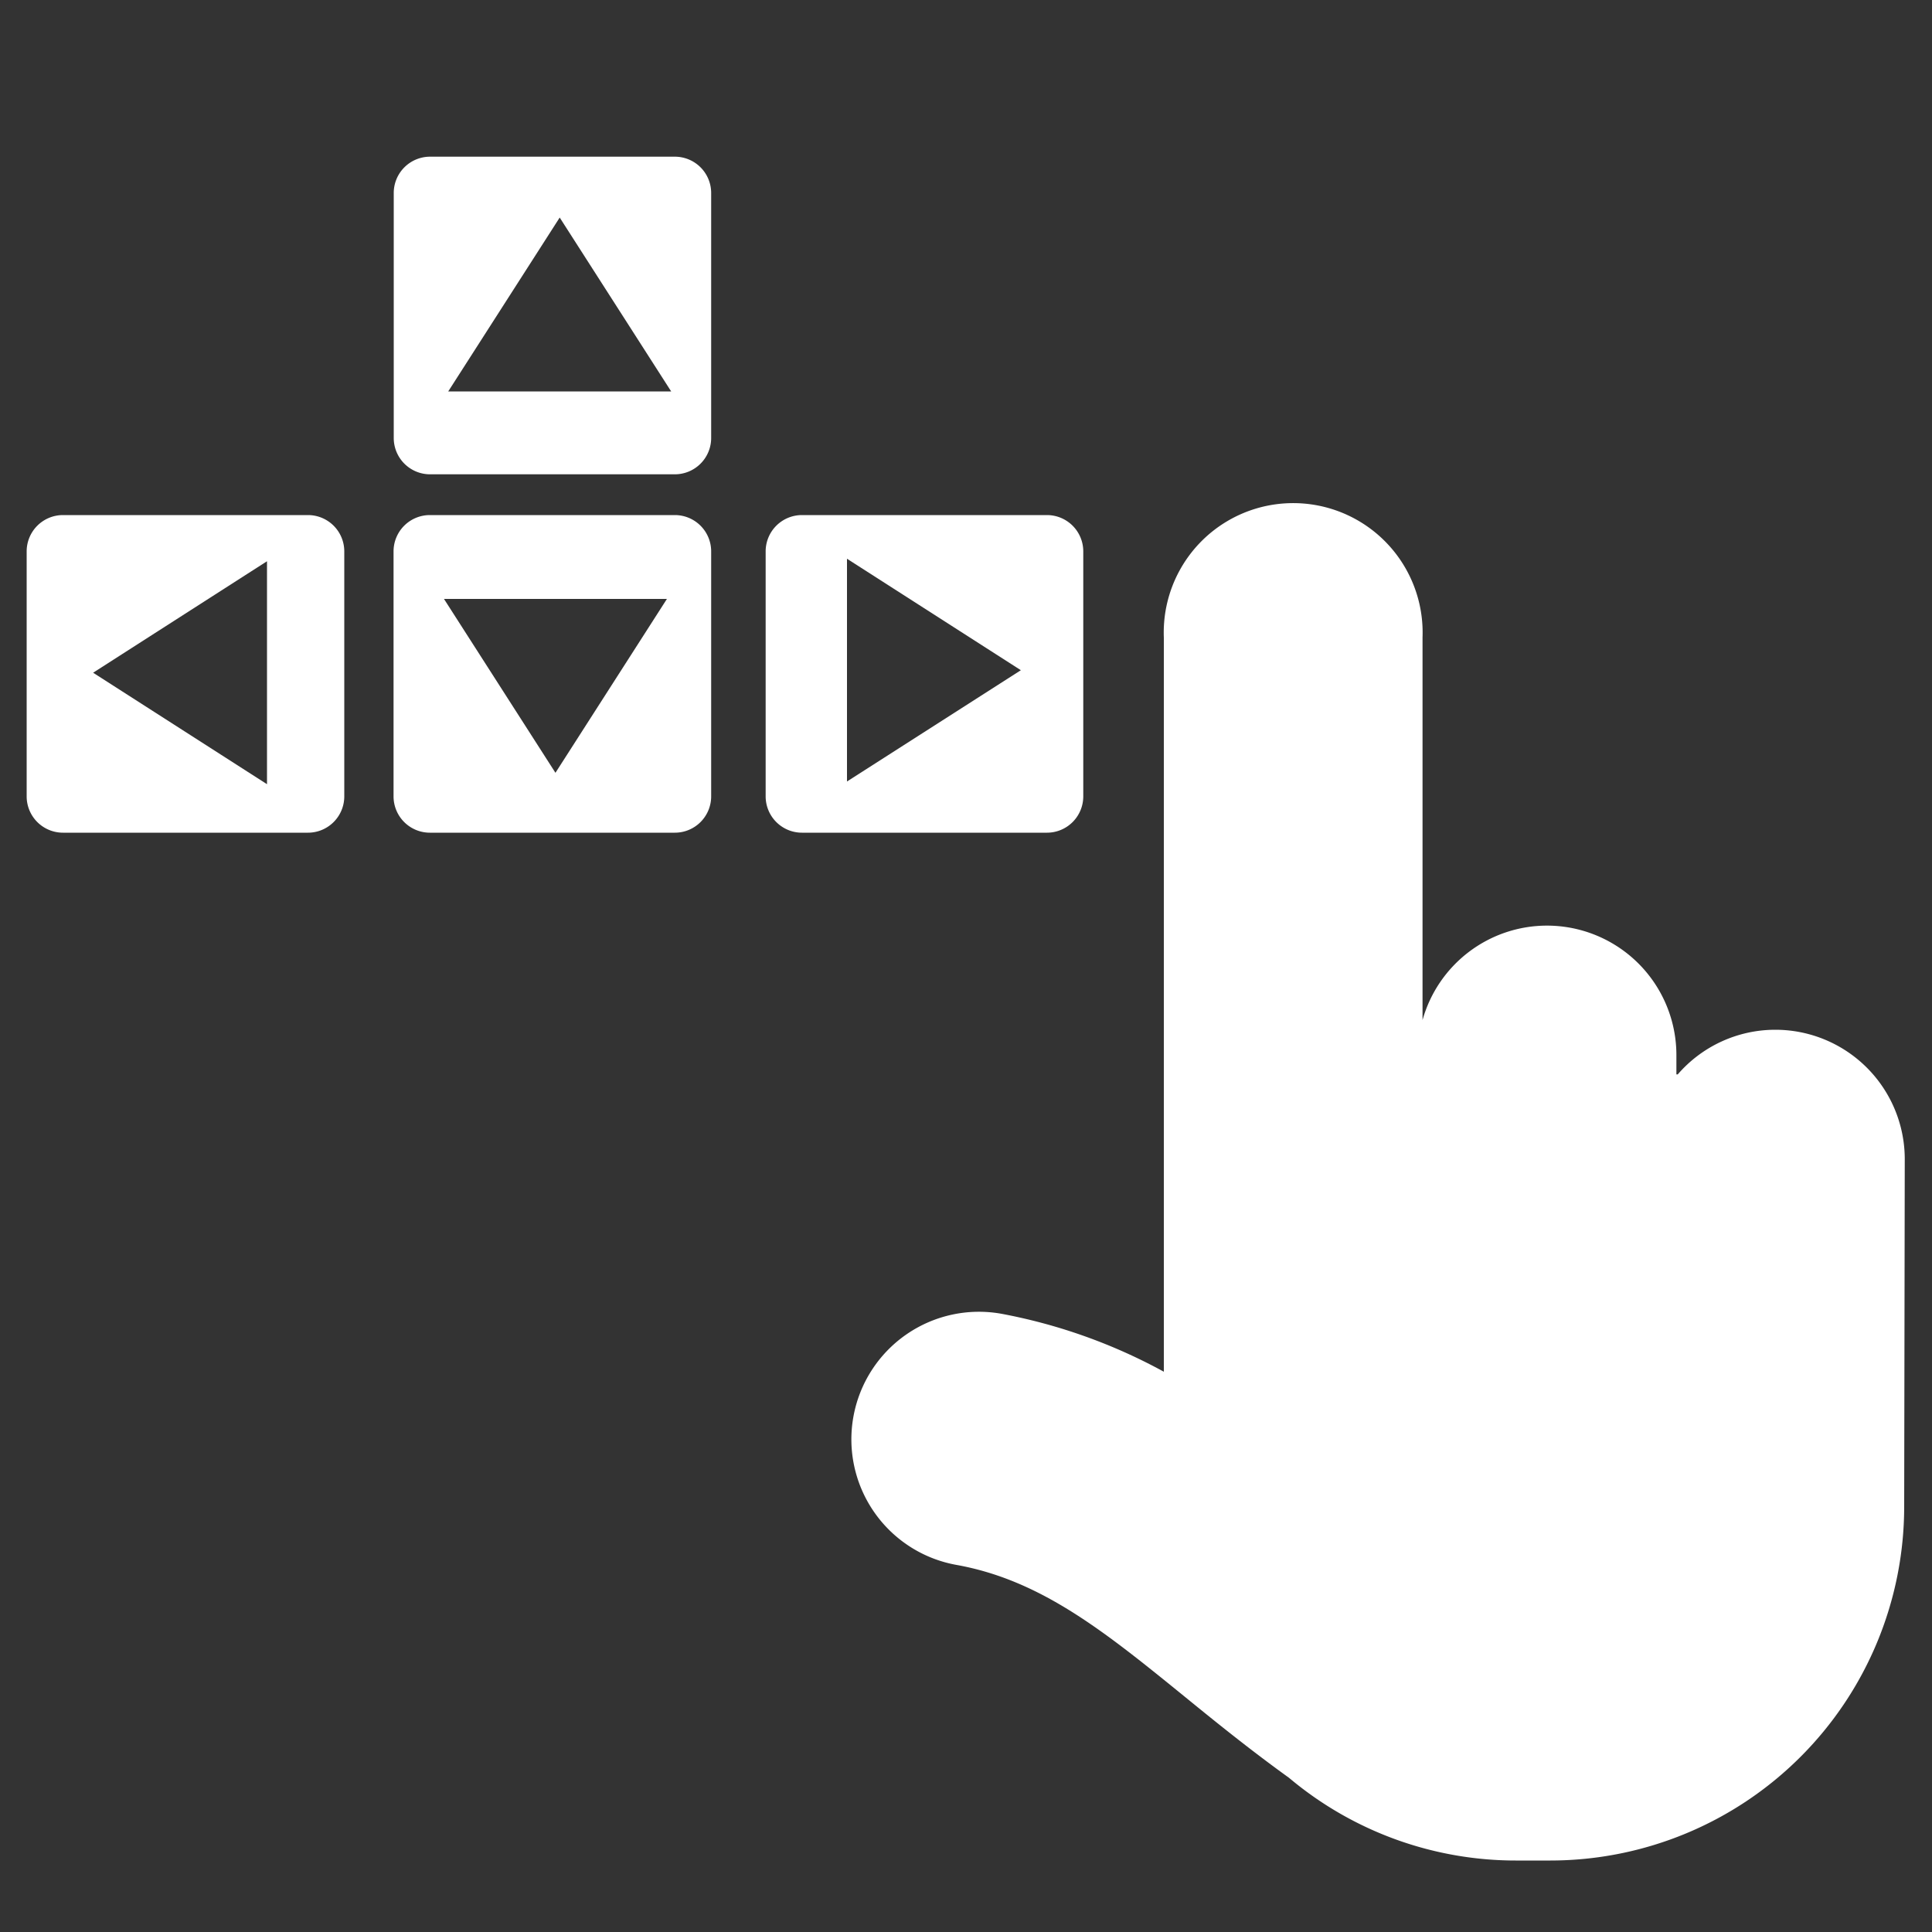 <svg id="_1" data-name="1" xmlns="http://www.w3.org/2000/svg" viewBox="0 0 100 100"><rect x="0" y="0" width="100" height="100" fill="#333333" stroke="none"/><defs><style>.cls-1{fill:#fff;}</style></defs><title>NEWSVG1</title><path class="cls-1" d="M98.59,60a6.7,6.7,0,0,0-6.7-6.7h0a6.68,6.68,0,0,0-5.05,2.31l-.07,0v-1a6.7,6.7,0,0,0-6.7-6.7h0a6.69,6.69,0,0,0-6.44,4.89V33a6.7,6.7,0,1,0-13.39,0V71A28.35,28.35,0,0,0,51.83,68,6.56,6.56,0,0,0,49.51,81c4.39.79,7.69,3.47,11.86,6.86,1.68,1.37,3.42,2.77,5.35,4.16A18.24,18.24,0,0,0,78.55,96.3h1.7A18.32,18.32,0,0,0,98.56,78Z"/><path class="cls-1" d="M34.93,8.11H22.25A1.88,1.88,0,0,0,20.38,10V22.67a1.88,1.88,0,0,0,1.88,1.88H34.93a1.88,1.88,0,0,0,1.88-1.88V10A1.88,1.88,0,0,0,34.93,8.11ZM23.2,20.26l5.77-9,5.77,9Z"/><path class="cls-1" d="M34.93,26.66H22.25a1.88,1.88,0,0,0-1.88,1.88V41.22a1.88,1.88,0,0,0,1.88,1.88H34.93a1.88,1.88,0,0,0,1.88-1.88V28.54A1.88,1.88,0,0,0,34.93,26.66ZM28.75,40l-5.77-9H34.52Z"/><path class="cls-1" d="M15.94,26.66H3.26a1.88,1.88,0,0,0-1.88,1.88V41.22A1.88,1.88,0,0,0,3.26,43.1H15.94a1.88,1.88,0,0,0,1.88-1.88V28.54A1.88,1.88,0,0,0,15.94,26.66ZM4.82,34.82l9-5.77V40.59Z"/><path class="cls-1" d="M56.07,28.54a1.88,1.88,0,0,0-1.88-1.88H41.51a1.88,1.88,0,0,0-1.88,1.88V41.22a1.88,1.88,0,0,0,1.88,1.88H54.19a1.88,1.88,0,0,0,1.88-1.88ZM43.84,40.45V28.92l9,5.77Z"/></svg>